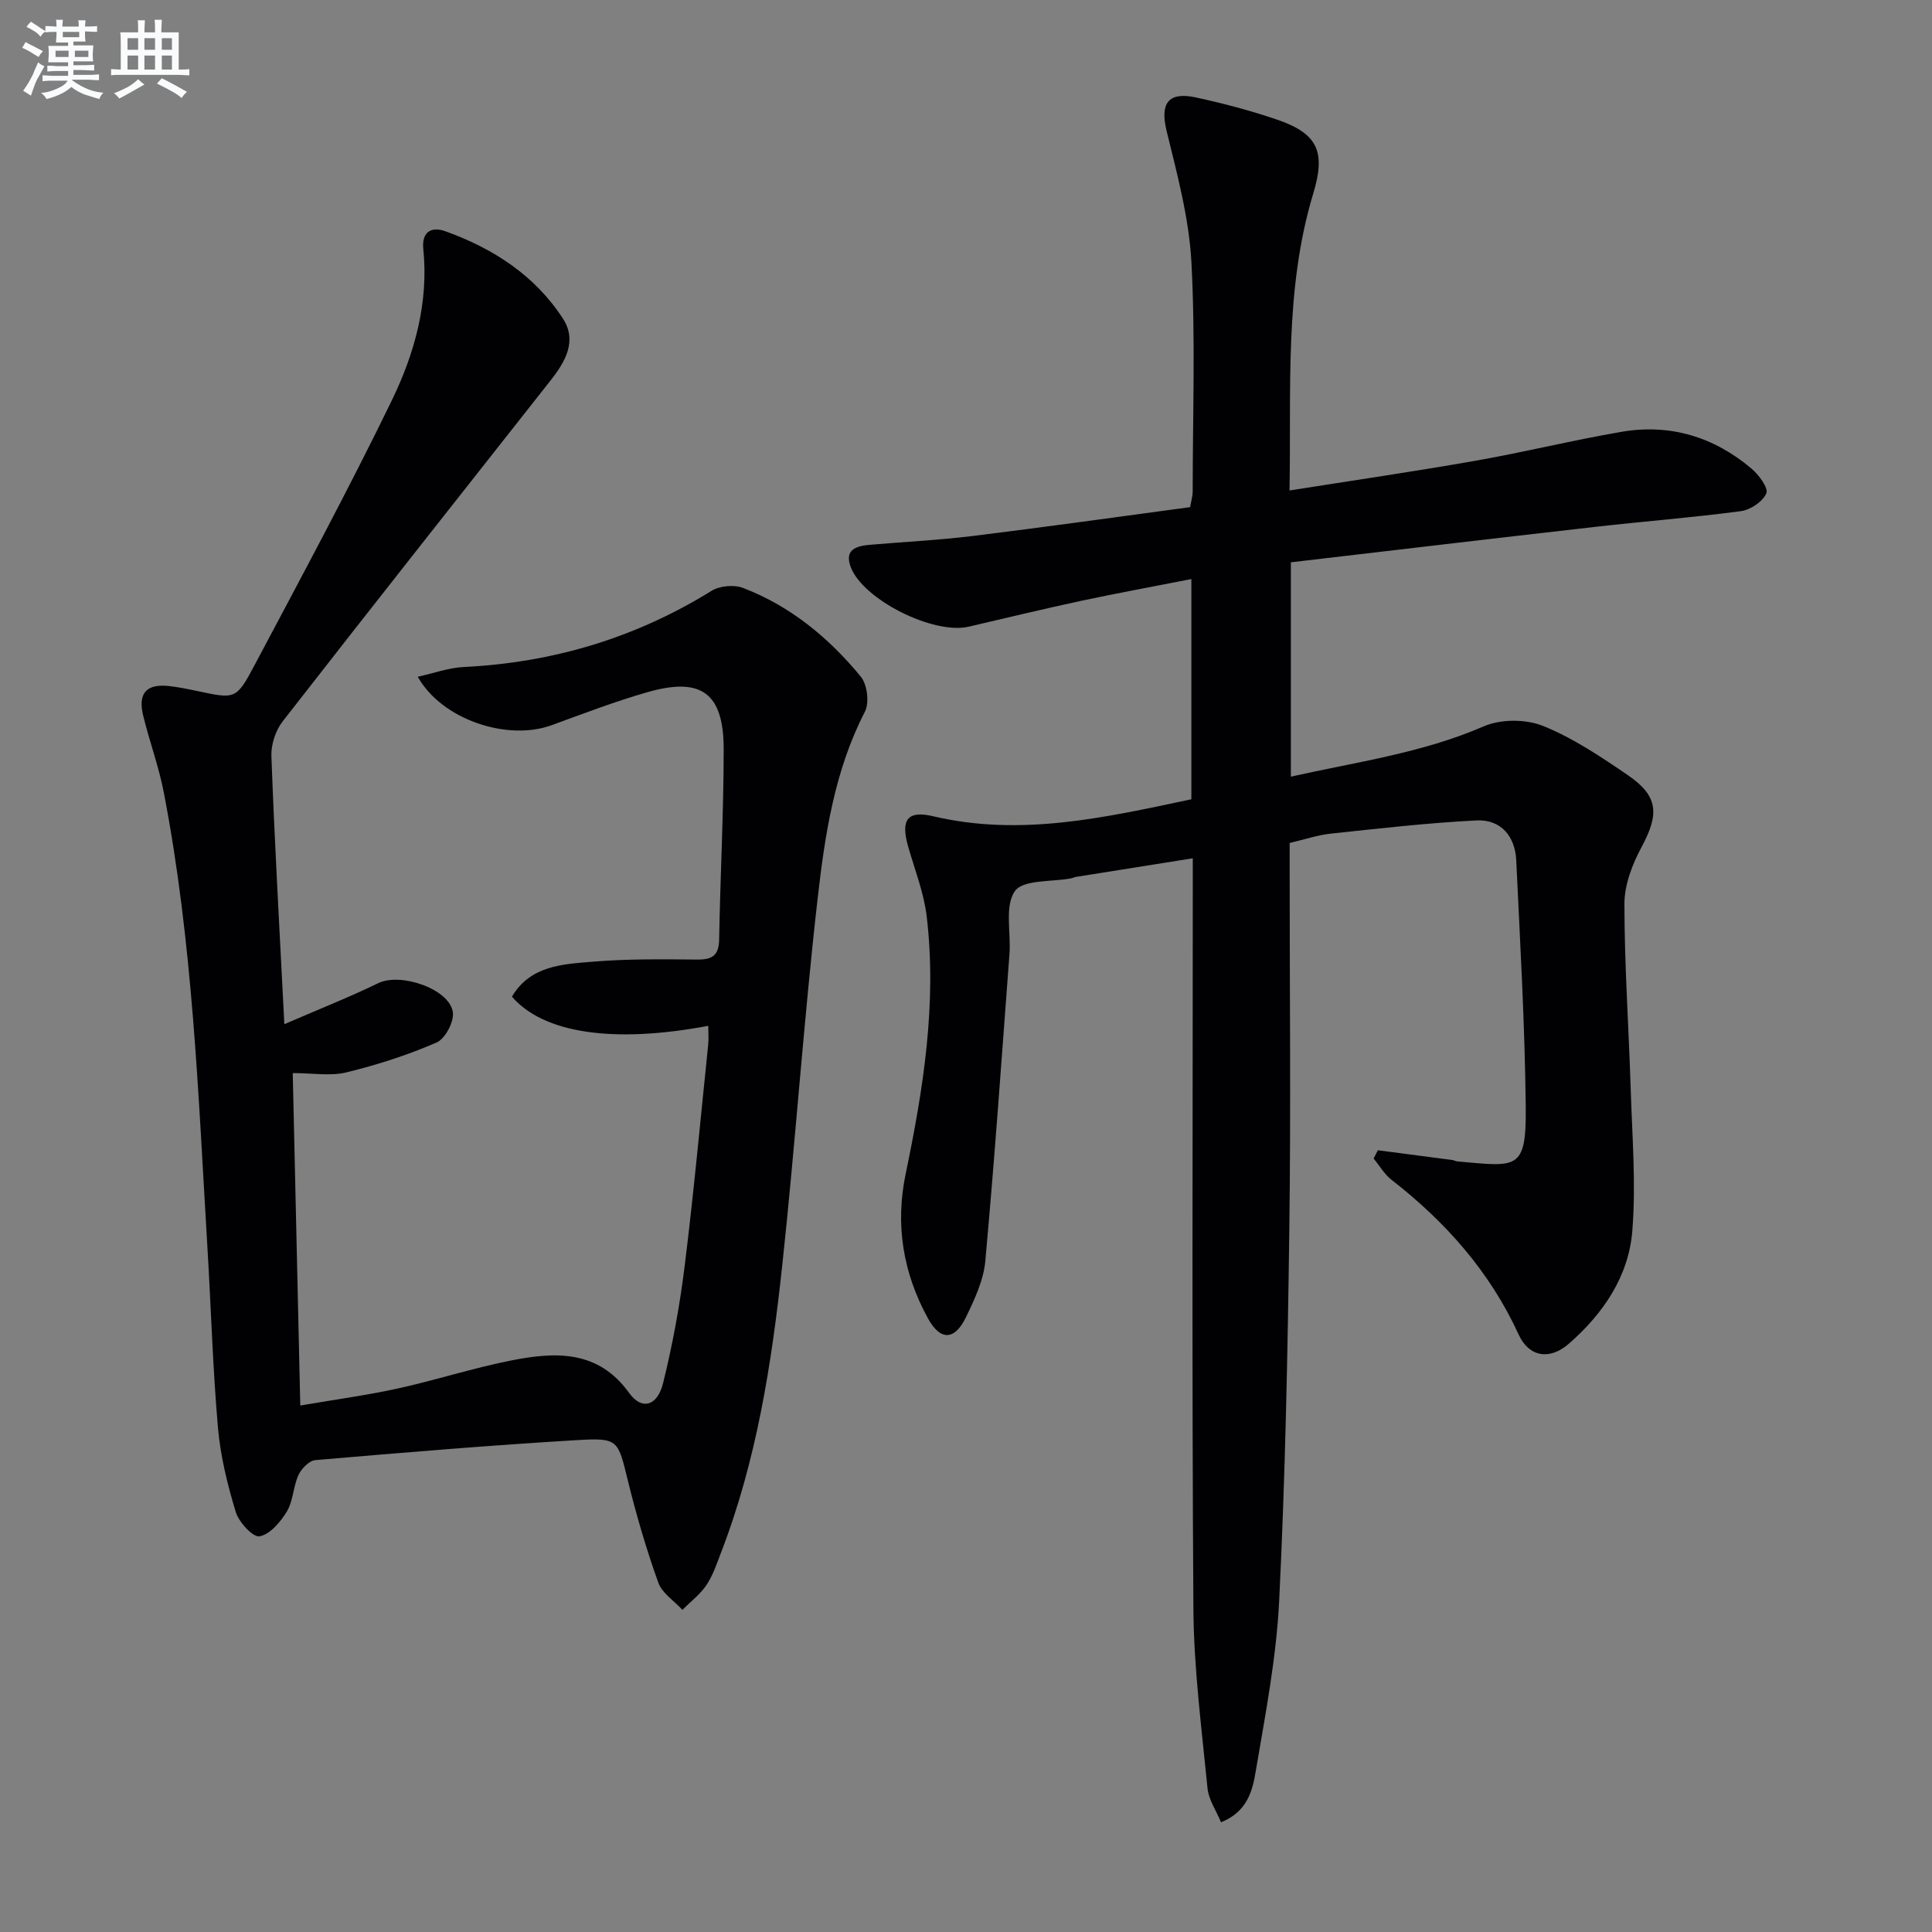 <svg enable-background="new 0 0 400 400" viewBox="0 0 400 400" xmlns="http://www.w3.org/2000/svg"><rect x="0" y="0" width="400" height="400" fill="#808080" stroke="none"/><path d="m285.27 238.15c5.15.67 10.29 1.34 15.44 2.02.33.04.63.25.96.28 12.33 1.08 14.35 2.04 14.22-11.16-.18-17.07-1.16-34.13-1.97-51.19-.24-4.97-3.18-8.49-8.24-8.24-10.06.51-20.09 1.66-30.12 2.73-2.75.29-5.44 1.21-8.55 1.94v5.56c0 24.83.26 49.66-.07 74.48-.34 25.62-.84 51.25-2.1 76.83-.58 11.88-2.89 23.7-4.88 35.48-.66 3.92-1.76 8.25-7.16 10.4-.99-2.4-2.57-4.67-2.8-7.06-1.21-12.39-2.84-24.8-2.92-37.22-.33-49.49-.13-98.98-.13-148.46 0-1.98 0-3.96 0-6.84-8.34 1.33-16.26 2.59-24.17 3.85-.33.05-.63.22-.96.29-4.06.78-9.98.23-11.7 2.66-2.16 3.07-.79 8.56-1.12 13-1.59 21.19-3.07 42.4-5 63.56-.36 4-2.24 8-4.03 11.69-2.35 4.83-5.31 4.84-7.85.2-5.14-9.37-6.81-19.32-4.62-29.87 3.66-17.61 6.5-35.33 4.36-53.37-.58-4.86-2.44-9.58-3.81-14.34-1.61-5.59-.28-7.66 5.17-6.37 18.14 4.27 35.61.26 53.44-3.52 0-15.02 0-29.95 0-45.59-7.73 1.52-15.31 2.9-22.84 4.51-7.78 1.67-15.52 3.55-23.27 5.35-7.3 1.69-21.89-5.6-24.43-12.38-1.35-3.6 1.19-4.33 3.94-4.57 7.11-.62 14.26-.96 21.34-1.83 14.98-1.84 29.94-3.95 45-5.97.23-1.33.53-2.28.53-3.23.01-15.83.58-31.69-.26-47.48-.49-9.14-2.95-18.23-5.14-27.2-1.37-5.62.27-8.18 6.09-6.91 5.66 1.23 11.31 2.72 16.79 4.59 8.51 2.91 10.08 6.72 7.48 15.31-6.02 19.92-4.51 40.42-4.91 61.47 13.26-2.1 25.89-3.94 38.46-6.15 10.12-1.78 20.12-4.25 30.25-5.99 10.07-1.74 19.15 1.04 26.93 7.6 1.52 1.28 3.55 4.03 3.08 5.13-.74 1.72-3.3 3.43-5.29 3.69-10.04 1.34-20.15 2.11-30.21 3.26-20.93 2.38-41.85 4.86-62.94 7.33v44.38c13.56-3.05 27.13-4.87 39.91-10.41 3.52-1.53 8.71-1.54 12.28-.1 6.24 2.51 12.01 6.39 17.61 10.22 6.31 4.32 6.48 8.03 2.82 14.84-1.91 3.56-3.56 7.81-3.56 11.75 0 12.79.9 25.58 1.3 38.37.3 9.8 1.12 19.68.33 29.41-.76 9.42-6.07 17.17-13.17 23.35-3.92 3.41-8.21 2.76-10.35-1.91-5.99-13.07-15.15-23.35-26.35-32.07-1.47-1.15-2.46-2.9-3.68-4.38.27-.57.57-1.14.87-1.72z" fill="#010103"/><path d="m58.87 212.05c7.43-3.22 13.56-5.64 19.47-8.51 4.57-2.22 14.71 1.17 15.42 6.03.28 1.96-1.59 5.5-3.37 6.27-6.01 2.61-12.33 4.64-18.7 6.19-3.29.8-6.95.14-11.08.14.51 22.38 1.02 45.02 1.56 68.83 7.02-1.21 13.66-2.1 20.19-3.53 7.92-1.74 15.68-4.27 23.63-5.83 9.04-1.77 17.85-2.17 24.27 6.76 2.59 3.61 5.84 2.77 7.03-2.06 1.99-8.03 3.48-16.23 4.49-24.44 1.88-15.16 3.27-30.39 4.84-45.59.13-1.28.02-2.58.02-3.92-19.62 3.68-34.06 1.57-40.65-6.04 3.83-6.49 10.58-6.73 16.85-7.25 7.12-.59 14.31-.5 21.47-.43 3.1.03 4.52-.79 4.58-4.14.23-13.14.94-26.28.94-39.41 0-11.66-4.62-15.02-15.83-11.8-6.69 1.92-13.23 4.43-19.78 6.82-9.15 3.35-22.75-1.13-27.73-10.03 3.34-.73 6.4-1.86 9.5-2.01 18.47-.91 35.56-6.01 51.32-15.77 1.69-1.05 4.65-1.32 6.51-.61 9.84 3.76 17.79 10.34 24.4 18.37 1.34 1.63 1.8 5.41.85 7.26-6.32 12.24-8.3 25.6-9.81 38.89-2.88 25.25-4.59 50.62-7.32 75.89-2.17 20.14-5.28 40.17-12.63 59.24-.89 2.32-1.69 4.77-3.05 6.8-1.31 1.95-3.29 3.44-4.98 5.13-1.71-1.87-4.21-3.45-4.99-5.65-2.46-6.86-4.52-13.88-6.26-20.96-2.11-8.57-1.92-9.04-10.56-8.53-18.08 1.08-36.13 2.59-54.18 4.14-1.28.11-2.89 1.77-3.5 3.1-1.09 2.38-1.08 5.34-2.4 7.54-1.31 2.17-3.5 4.75-5.66 5.14-1.36.24-4.29-2.94-4.93-5.07-1.72-5.68-3.17-11.58-3.68-17.48-1.08-12.42-1.43-24.89-2.18-37.34-1.89-31.5-3.02-63.09-9.04-94.19-1.04-5.36-2.97-10.54-4.26-15.86-1.12-4.64.68-6.61 5.36-6.1 1.98.22 3.94.63 5.89 1.04 7.78 1.65 8.02 1.79 11.8-5.34 9.65-18.18 19.43-36.31 28.42-54.82 4.72-9.71 7.66-20.23 6.53-31.37-.36-3.54 1.65-4.72 4.57-3.67 9.92 3.57 18.56 9.15 24.36 18.12 2.96 4.58.47 8.9-2.55 12.73-18.53 23.52-37.11 47-55.5 70.63-1.47 1.89-2.43 4.81-2.33 7.21.66 17.92 1.68 35.82 2.68 55.48z" fill="#010103"/><g fill="#fafbfc"><path d="m6.8 9.5c.6.3 1.3.7 2.1 1.1-.4.4-.7.8-.9 1.2-.7-.4-1.3-.8-1.8-1.1s-1.1-.6-1.6-.8c.2-.4.5-.8.7-1.2.4.2.8.5 1.5.8zm.9 6.9c-.3.6-.5 1.1-.7 1.7s-.4 1.1-.6 1.7c-.6-.4-1.1-.7-1.6-1 .7-1 1.2-1.8 1.5-2.4.3-.5.6-1.1.8-1.7.3-.6.5-1.2.8-1.8.3.3.8.6 1.3.8-.7 1.3-1.2 2.2-1.5 2.7zm.1-11c.4.3 1 .7 1.7 1.1-.5.2-.8.6-1.1 1.1-.5-.6-1-1-1.4-1.2s-.9-.6-1.5-.8c.2-.4.5-.7.9-1.1.5.3.9.6 1.4.9zm10.5 13.1c1 .4 2 .6 3.1.7-.4.4-.7.8-.8 1.3-.9-.2-1.9-.6-3-.9-1-.4-2-.9-2.8-1.6-.5.4-1.1.9-1.9 1.3s-1.9.9-3.3 1.2c-.1-.3-.5-.8-1.1-1.3 1 0 2.1-.3 3.2-.8 1.2-.5 1.9-1 2.3-1.7h-3.2c-.4 0-1 0-2 .1v-1.2c1 0 1.7.1 2 .1h3.3v-1h-2.3c-.2 0-.9 0-2 .1v-1.2c1.2 0 1.9.1 2 .1h2.3v-.8h-4.1c0-.7.1-1.2.1-1.6 0-.5 0-1.1-.1-1.8h4.1v-.7h-2.5c0-.6.1-1.1.1-1.6v-.6h-.5c-.4 0-1 0-1.8.1v-1.3c1.2 0 1.9.1 2.1.1h.2c0-.3 0-.8-.1-1.4h1.4c0 .6-.1 1-.1 1.4h3.4c0-.4 0-.8-.1-1.3h1.5c0 .4-.1.9-.1 1.3.7 0 1.5 0 2.5-.1v1.2c-1 0-1.8-.1-2.5-.1v.6c0 .3 0 .8.1 1.5h-2.5v.8h4.1c0 .8-.1 1.3-.1 1.8s0 1 .1 1.5h-4.1v.8h1.4c.8 0 1.8 0 2.9-.1v1.2c-1 0-1.9-.1-2.8-.1h-1.5v1h3.2c.3 0 1 0 2.1-.1v1.2c-1.1 0-1.8-.1-2.1-.1h-3.4l-.1.1c1.4 1 2.4 1.5 3.4 1.9zm-4.1-6.7v-1.3h-2.7v1.3zm2.2-4.1v-1.1h-3.4v1.1zm1.9 4.1v-1.3h-2.8v1.3z"/><path d="m37 6.7v2.3 5.4c1 0 1.8 0 2.2-.1v1.3c-.6 0-1.5-.1-2.5-.1h-11.9c-.7 0-1.3 0-1.8.1v-1.3c.5 0 1.1.1 2 .1v-5.2c0-1 0-1.8-.1-2.5h3.7c0-1.3 0-2.1-.1-2.5h1.5c0 .4-.1 1.3-.1 2.5h2.2c0-1.2 0-2.1-.1-2.6h1.5c0 .4-.1 1.3-.1 2.6zm-12.3 13.7c-.3-.4-.7-.8-1.1-1.1 1.1-.4 2.1-.9 2.9-1.3.8-.5 1.5-1 2.1-1.6.4.4.9.8 1.3 1.1-2.5 1.4-4.2 2.4-5.2 2.9zm3.9-10.1v-2.4h-2.2v2.4zm0 4.1v-2.9h-2.2v2.9zm3.5-4.1v-2.4h-2.2v2.4zm0 4.1v-2.9h-2.2v2.9zm.4 2.9 1-1.1c.6.3 1.4.7 2.5 1.3s2 1.1 2.7 1.5c-.4.4-.8.8-1.1 1.3-.8-.8-2.5-1.7-5.1-3zm3.1-7v-2.4h-2.1v2.4zm0 4.1v-2.9h-2.1v2.9z"/></g></svg>